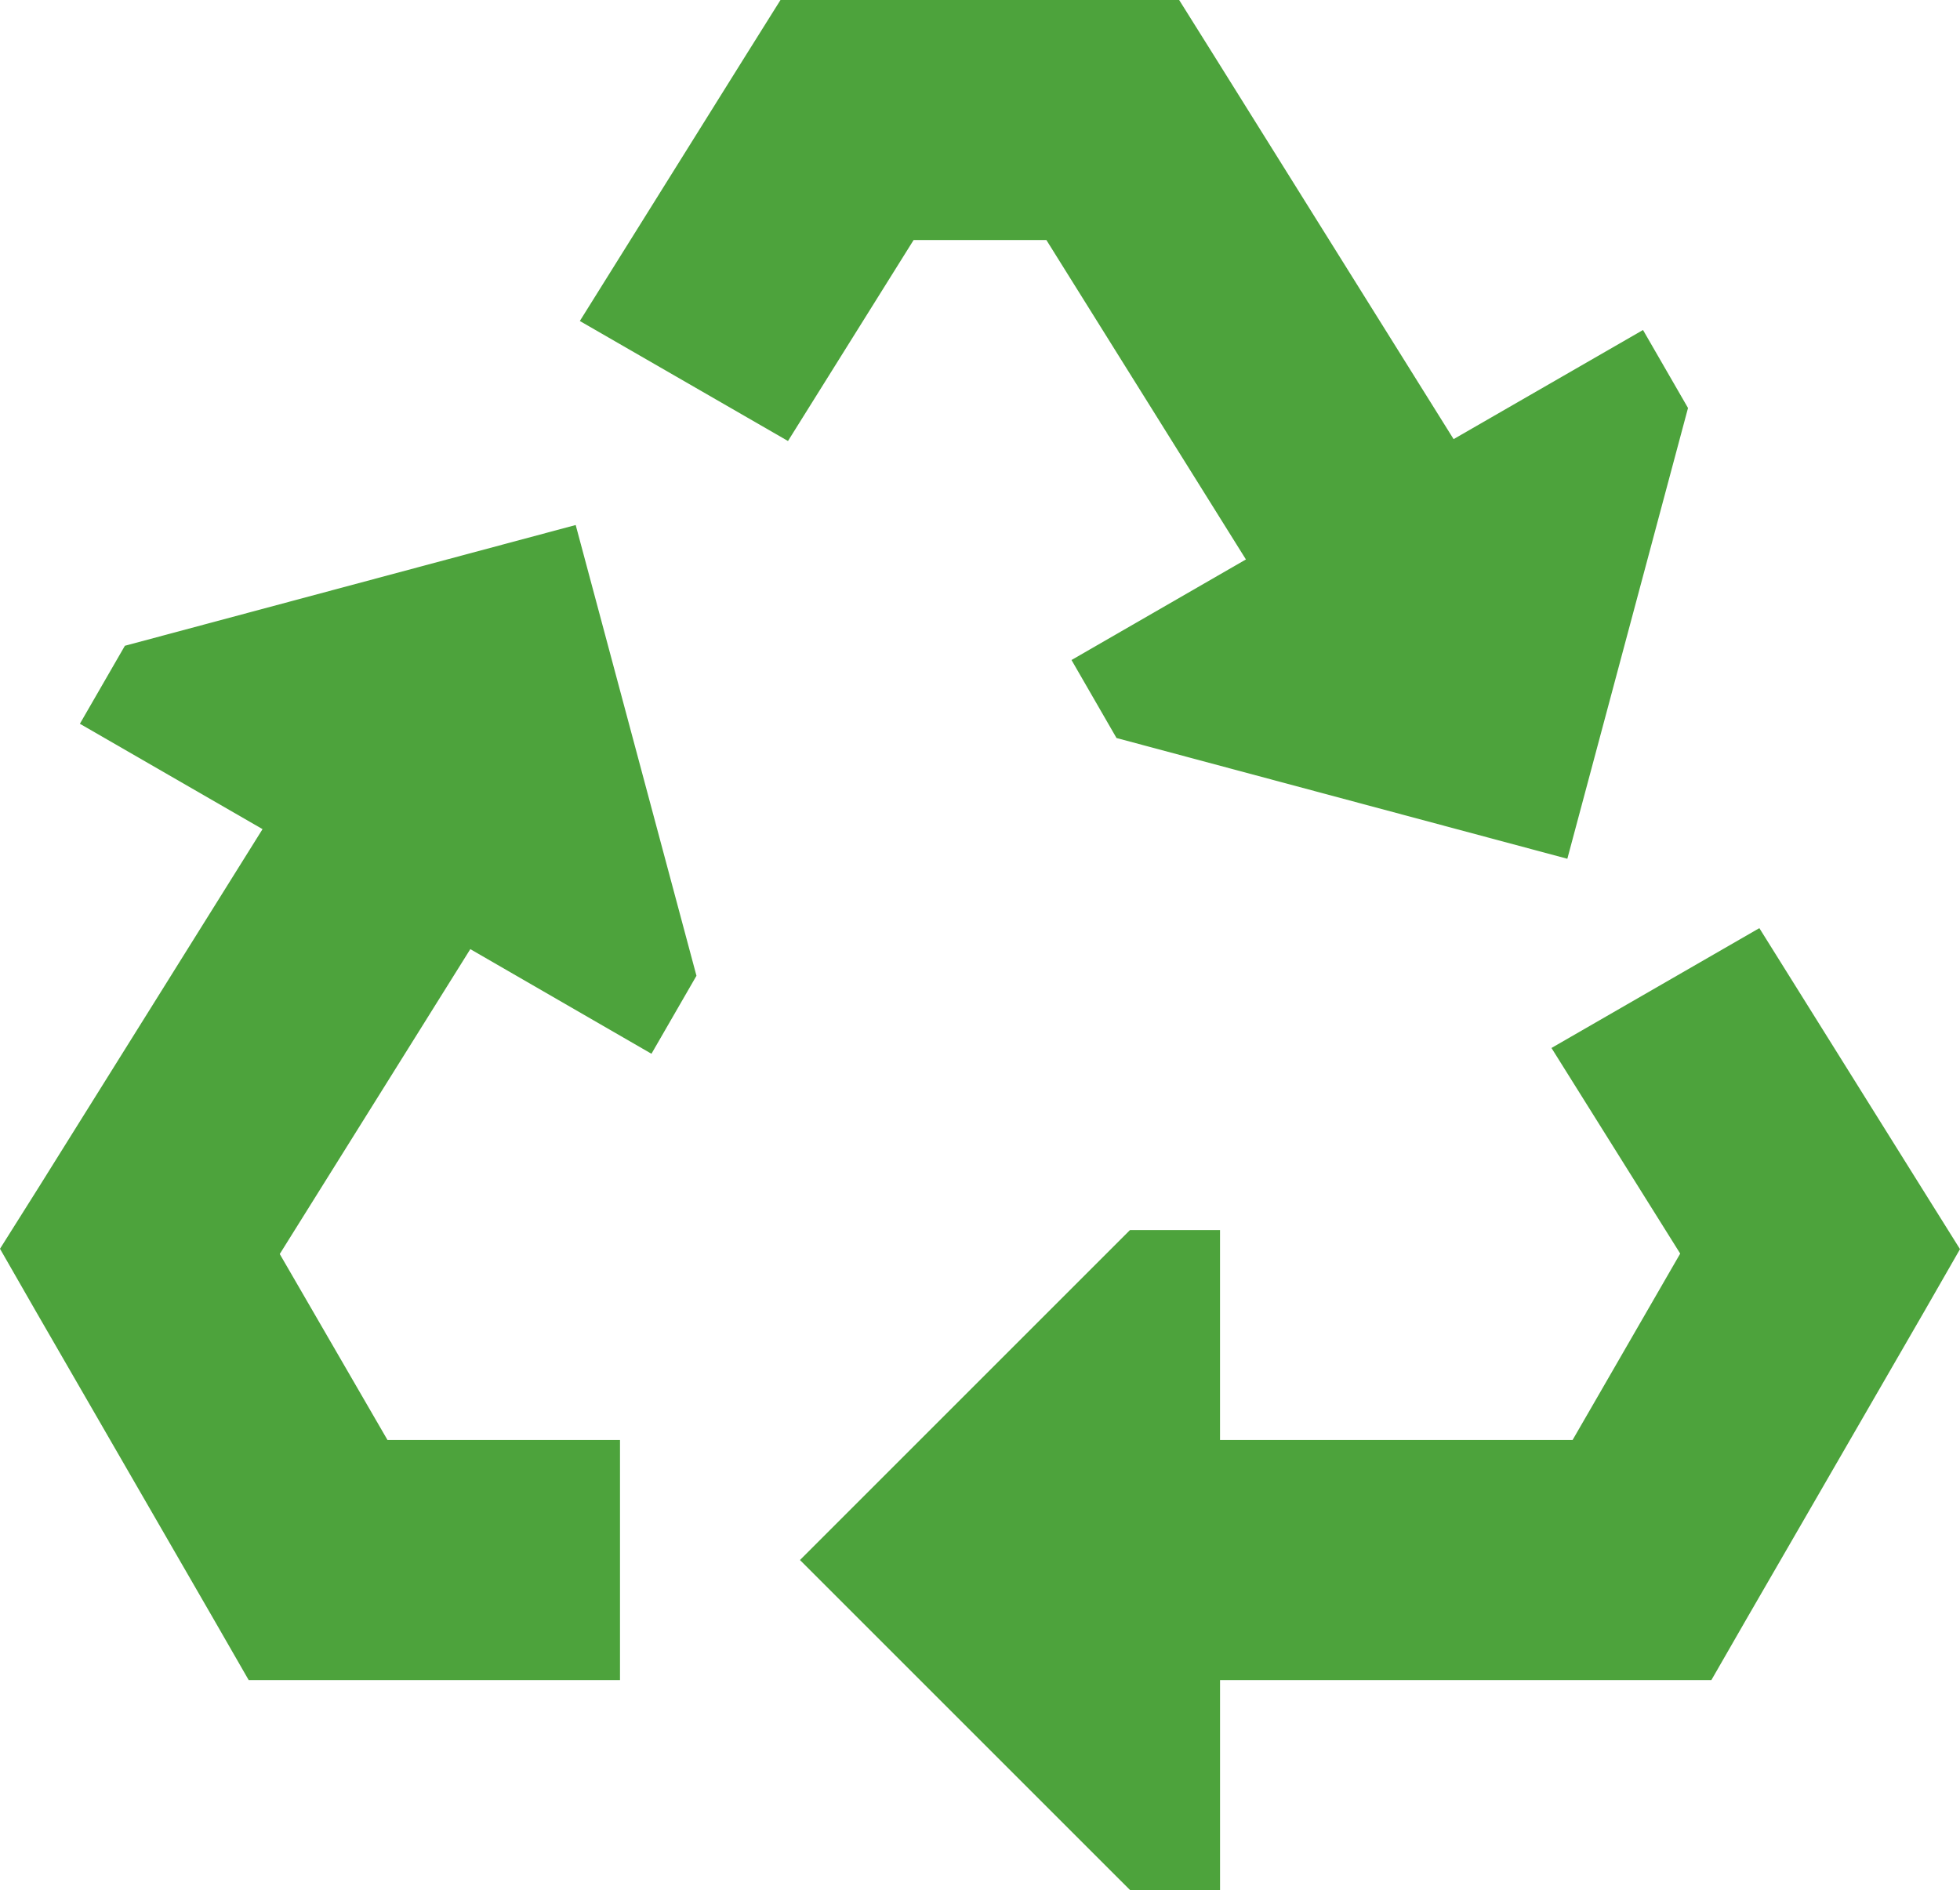 <svg xmlns="http://www.w3.org/2000/svg" width="103.69" height="100" viewBox="0 0 103.69 100"><path d="M57.081,0l1.865,2.976L71.6,23.234l10.02-5.774,2.381,4.127L77.617,45.437,53.767,39.048l-2.381-4.127L60.613,29.6,50.057,12.7H43.033L36.387,23.333,25.375,16.984l8.75-14.008L35.99,0H57.081ZM76.763,55.456l11.012-6.349,8.591,13.75,2.024,3.234-1.9,3.313L90.137,80.4l-3.075,5.317-1.825,3.175H59.244V100H54.482L37.021,82.54l17.46-17.46h4.762V76.19H77.894l1.25-2.163,4.444-7.7L76.783,55.456ZM8.589,43.869l-9.663-5.575,2.381-4.127,23.849-6.389,6.389,23.849-2.381,4.127-9.583-5.536L9.5,66.349,15.2,76.19H27.5v12.7H7.855L6.029,85.714-3.4,69.385l-1.9-3.313,2.024-3.214L8.589,43.869Z" transform="translate(5.3)" fill="#4da33c"></path></svg>